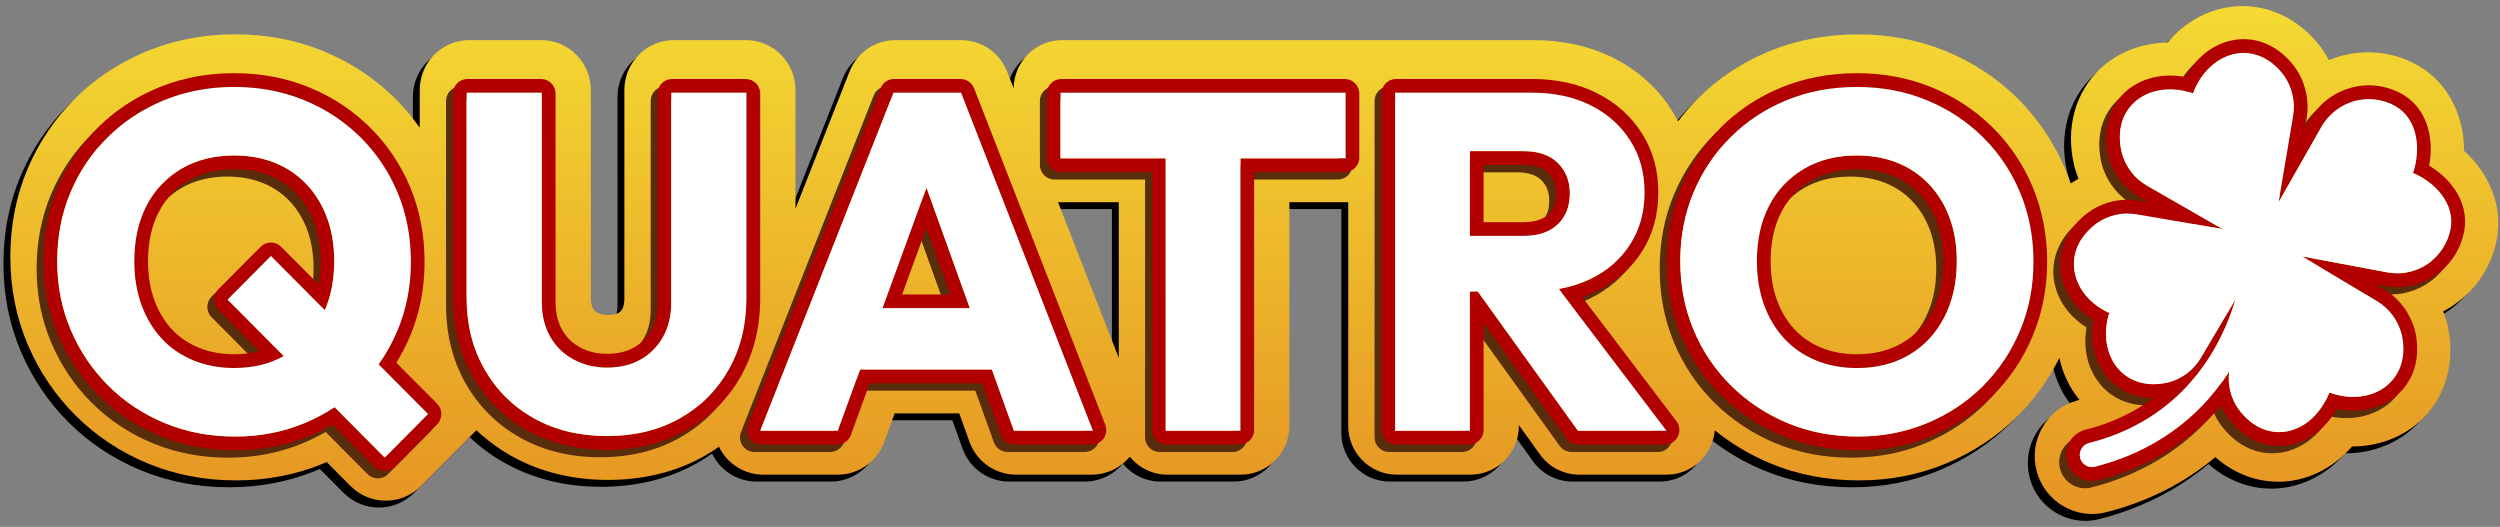 <svg width="242" height="51" viewBox="0 0 242 51" fill="none" xmlns="http://www.w3.org/2000/svg">
<rect x="0" y="0" width="242" height="51" fill="#808080" stroke="none"/>
<path d="M237.857 15.268C237.864 11.814 236.282 8.694 233.48 7.049L233.428 7.018C230.689 5.456 227.498 5.36 224.776 6.481C224.576 6.102 224.353 5.737 224.104 5.386L224.038 5.299C221.833 2.335 218.514 0.858 215.154 1.345C212.831 1.681 210.719 2.925 209.153 4.786C206.726 4.823 204.435 5.672 202.713 7.252C200.223 9.54 199.251 13.062 200.114 16.676L200.14 16.783C200.247 17.189 200.381 17.586 200.537 17.972C200.275 18.114 200.019 18.271 199.77 18.437C199.613 17.976 199.449 17.518 199.262 17.071C198.167 14.452 196.603 12.13 194.618 10.173C192.642 8.225 190.308 6.691 187.684 5.613C185.059 4.537 182.201 3.994 179.182 3.994C176.162 3.994 173.258 4.539 170.634 5.615C168 6.695 165.669 8.233 163.706 10.188C163.007 10.885 162.363 11.627 161.771 12.41C161.584 12.048 161.383 11.69 161.164 11.343C159.789 9.176 157.886 7.47 155.5 6.27C153.227 5.128 150.625 4.55 147.759 4.55H129.848V4.561C129.776 4.559 129.707 4.55 129.635 4.55H102.15C99.579 4.55 97.489 6.636 97.454 9.213L96.825 7.601C96.1 5.748 94.354 4.55 92.374 4.55H86.021C84.054 4.55 82.312 5.737 81.581 7.574L76.339 20.874V9.372C76.339 6.713 74.187 4.55 71.545 4.55H64.57C61.926 4.55 59.776 6.715 59.776 9.372V29.521C59.776 29.98 59.711 30.34 59.586 30.558C59.455 30.787 59.332 30.887 59.186 30.968C58.909 31.123 58.497 31.156 58.2 31.156C57.655 31.156 57.341 31.025 57.152 30.924C56.959 30.824 56.846 30.713 56.731 30.514C56.597 30.283 56.529 29.934 56.529 29.476V9.37C56.529 6.71 54.378 4.548 51.736 4.548H44.761C42.117 4.548 39.967 6.713 39.967 9.37V13.03C39.288 12.065 38.535 11.157 37.698 10.315C37.653 10.267 37.605 10.219 37.557 10.171C37.471 10.086 37.382 10.003 37.295 9.922L37.238 9.87C35.824 8.532 34.239 7.398 32.523 6.497C31.911 6.176 31.271 5.877 30.621 5.611C28.007 4.539 25.157 3.994 22.151 3.992H22.075C19.216 3.992 16.49 4.485 13.97 5.46L13.911 5.482C13.798 5.523 13.685 5.567 13.575 5.611C13.364 5.696 13.16 5.787 12.954 5.879L12.902 5.903C10.545 6.959 8.436 8.395 6.638 10.169C4.654 12.126 3.092 14.435 1.997 17.034C0.89 19.643 0.333 22.504 0.333 25.533C0.333 28.561 0.901 31.393 2.02 34.023C3.129 36.626 4.691 38.941 6.66 40.901C8.636 42.869 10.978 44.422 13.62 45.518C16.253 46.609 19.114 47.163 22.125 47.167H22.205C25.201 47.167 28.055 46.611 30.686 45.513C30.779 45.474 30.87 45.437 30.961 45.396L33.267 47.715C34.206 48.66 35.44 49.131 36.672 49.131C37.904 49.131 39.138 48.66 40.078 47.715L45.45 42.31C46.47 43.27 47.604 44.112 48.864 44.817C51.595 46.347 54.733 47.122 58.193 47.122C61.653 47.122 64.793 46.345 67.511 44.811C68.005 44.532 68.474 44.226 68.93 43.91C69.029 44.115 69.142 44.313 69.27 44.505C70.162 45.825 71.639 46.613 73.226 46.613H80.434C82.429 46.613 84.232 45.348 84.924 43.46L85.937 40.68H92.188L93.179 43.438C93.862 45.337 95.669 46.613 97.675 46.613H105.022C106.449 46.613 107.789 45.972 108.694 44.881C109.557 45.937 110.865 46.613 112.327 46.613H119.447C122.037 46.613 124.146 44.492 124.146 41.887V20.239H129.841V41.896C129.841 44.497 131.945 46.613 134.531 46.613H141.671C144.256 46.613 146.36 44.497 146.36 41.896V41.821L148.401 44.66C149.28 45.882 150.7 46.613 152.199 46.613H160.652C162.452 46.613 164.066 45.603 164.86 43.977C165.12 43.445 165.272 42.884 165.324 42.319C166.938 43.628 168.736 44.7 170.694 45.516C173.325 46.613 176.21 47.17 179.268 47.17C182.327 47.17 185.118 46.613 187.751 45.516C190.371 44.422 192.692 42.88 194.653 40.927C196.293 39.292 197.64 37.405 198.679 35.306C199 36.807 199.655 38.201 200.626 39.38C200.585 39.391 200.542 39.401 200.501 39.413L200.472 39.419C199.034 39.788 197.826 40.7 197.069 41.985C196.312 43.27 196.1 44.774 196.468 46.218C197.11 48.741 199.377 50.421 201.845 50.421C202.296 50.421 202.754 50.364 203.21 50.248C207.237 49.225 210.799 47.418 213.777 44.918C215.814 46.714 218.382 47.56 220.974 47.228C223.286 46.932 225.411 45.723 227.01 43.886H227.021C229.441 43.886 231.747 43.069 233.502 41.509C236.044 39.249 237.074 35.747 236.254 32.138L236.228 32.031C236.124 31.614 235.992 31.204 235.833 30.806C238.447 29.443 240.438 26.933 241.026 23.822L241.037 23.765C241.588 20.638 240.332 17.494 237.851 15.271L237.857 15.268ZM107.633 20.237V35.31L101.755 20.237H107.633Z" fill="black"/>
<path d="M238.521 14.602C238.527 11.148 236.946 8.028 234.144 6.382L234.092 6.352C231.352 4.789 228.162 4.693 225.44 5.815C225.24 5.435 225.017 5.071 224.767 4.72L224.702 4.632C222.496 1.669 219.178 0.192 215.818 0.679C213.495 1.015 211.382 2.258 209.816 4.12C207.389 4.157 205.099 5.005 203.377 6.585C200.887 8.874 199.915 12.396 200.778 16.009L200.804 16.116C200.91 16.522 201.045 16.919 201.201 17.306C200.939 17.447 200.683 17.605 200.433 17.77C200.277 17.31 200.112 16.852 199.926 16.404C198.83 13.786 197.266 11.464 195.282 9.507C193.306 7.558 190.972 6.024 188.348 4.947C185.723 3.871 182.864 3.328 179.845 3.328C176.826 3.328 173.922 3.873 171.297 4.949C168.664 6.029 166.332 7.567 164.369 9.522C163.671 10.218 163.027 10.96 162.435 11.744C162.248 11.381 162.046 11.024 161.827 10.677C160.452 8.51 158.55 6.803 156.164 5.603C153.891 4.462 151.288 3.884 148.423 3.884H130.511V3.895C130.44 3.893 130.37 3.884 130.299 3.884H102.813C100.243 3.884 98.152 5.97 98.118 8.547L97.489 6.934C96.764 5.082 95.018 3.884 93.038 3.884H86.685C84.718 3.884 82.976 5.071 82.245 6.908L77.002 20.208V8.706C77.002 6.046 74.851 3.884 72.209 3.884H65.234C62.59 3.884 60.44 6.048 60.44 8.706V28.855C60.44 29.313 60.375 29.673 60.249 29.892C60.119 30.121 59.995 30.221 59.85 30.302C59.572 30.457 59.16 30.489 58.863 30.489C58.319 30.489 58.004 30.358 57.816 30.258C57.623 30.158 57.51 30.046 57.395 29.848C57.26 29.617 57.193 29.267 57.193 28.809V8.704C57.193 6.044 55.041 3.882 52.4 3.882H45.424C42.78 3.882 40.631 6.046 40.631 8.704V12.363C39.952 11.399 39.199 10.491 38.362 9.649C38.316 9.601 38.269 9.553 38.221 9.505C38.134 9.42 38.045 9.337 37.958 9.256L37.902 9.204C36.488 7.866 34.902 6.731 33.187 5.83C32.575 5.51 31.935 5.211 31.284 4.944C28.671 3.873 25.821 3.328 22.814 3.325H22.739C19.88 3.325 17.154 3.818 14.633 4.794L14.575 4.816C14.462 4.857 14.349 4.901 14.238 4.944C14.028 5.029 13.824 5.121 13.618 5.213L13.566 5.237C11.208 6.293 9.1 7.729 7.302 9.503C5.317 11.46 3.756 13.768 2.66 16.367C1.561 18.977 1.001 21.835 1.001 24.866C1.001 27.897 1.569 30.727 2.688 33.357C3.797 35.96 5.358 38.275 7.328 40.234C9.304 42.203 11.646 43.756 14.288 44.852C16.921 45.943 19.782 46.497 22.793 46.501H22.873C25.869 46.501 28.723 45.945 31.354 44.847C31.447 44.808 31.538 44.771 31.629 44.729L33.935 47.049C34.874 47.994 36.108 48.465 37.34 48.465C38.572 48.465 39.806 47.994 40.746 47.049L46.118 41.644C47.138 42.604 48.272 43.446 49.532 44.151C52.263 45.681 55.401 46.455 58.861 46.455C62.321 46.455 65.461 45.678 68.179 44.145C68.674 43.865 69.142 43.56 69.597 43.243C69.697 43.449 69.81 43.647 69.938 43.839C70.829 45.159 72.307 45.947 73.894 45.947H81.102C83.097 45.947 84.9 44.681 85.592 42.794L86.605 40.014H92.856L93.847 42.772C94.53 44.67 96.337 45.947 98.343 45.947H105.69C107.117 45.947 108.457 45.305 109.362 44.214C110.225 45.27 111.533 45.947 112.995 45.947H120.115C122.705 45.947 124.813 43.826 124.813 41.221V19.573H130.509V41.229C130.509 43.83 132.613 45.947 135.199 45.947H142.339C144.924 45.947 147.028 43.83 147.028 41.229V41.155L149.069 43.994C149.948 45.216 151.368 45.947 152.867 45.947H161.32C163.12 45.947 164.734 44.937 165.528 43.311C165.788 42.779 165.94 42.218 165.992 41.653C167.606 42.962 169.404 44.033 171.362 44.849C173.993 45.947 176.878 46.503 179.936 46.503C182.995 46.503 185.786 45.947 188.419 44.849C191.039 43.756 193.36 42.213 195.321 40.261C196.961 38.626 198.308 36.739 199.347 34.64C199.668 36.141 200.323 37.535 201.294 38.714C201.253 38.724 201.21 38.735 201.169 38.746L201.14 38.753C199.702 39.121 198.494 40.034 197.737 41.319C196.98 42.604 196.768 44.107 197.136 45.552C197.778 48.074 200.045 49.755 202.513 49.755C202.964 49.755 203.422 49.698 203.878 49.582C207.905 48.559 211.467 46.752 214.445 44.252C216.482 46.047 219.05 46.894 221.642 46.562C223.954 46.266 226.079 45.057 227.678 43.219H227.689C230.109 43.219 232.415 42.403 234.17 40.843C236.712 38.583 237.742 35.08 236.922 31.471L236.896 31.364C236.792 30.948 236.66 30.537 236.501 30.14C239.115 28.776 241.106 26.267 241.694 23.156L241.705 23.099C242.256 19.972 241 16.828 238.519 14.604L238.521 14.602ZM108.297 19.573V34.646L102.419 19.573H108.297Z" fill="url(#paint0_linear_3740_25836)"/>
<path d="M71.513 9.691C71.557 9.691 71.594 9.726 71.594 9.772V29.576C71.594 32.173 71.025 34.475 69.889 36.482C68.752 38.492 67.171 40.067 65.143 41.211C63.115 42.354 60.766 42.926 58.094 42.926C55.422 42.926 53.064 42.354 51.021 41.211C48.978 40.067 47.381 38.483 46.23 36.458C45.078 34.436 44.501 32.125 44.501 29.528V9.772C44.501 9.728 44.535 9.691 44.581 9.691H51.702C51.745 9.691 51.782 9.726 51.782 9.772V29.947C51.782 31.245 52.058 32.374 52.611 33.331C53.164 34.289 53.923 35.023 54.89 35.533C55.858 36.044 56.925 36.299 58.092 36.299C59.319 36.299 60.395 36.044 61.317 35.533C62.239 35.023 62.968 34.298 63.505 33.355C64.043 32.413 64.312 31.294 64.312 29.995V9.772C64.312 9.728 64.347 9.691 64.393 9.691H71.513ZM71.513 8.358H64.393C63.618 8.358 62.987 8.993 62.987 9.772V29.993C62.987 31.049 62.775 31.957 62.356 32.69C61.937 33.423 61.389 33.971 60.679 34.364C59.959 34.761 59.09 34.964 58.094 34.964C57.098 34.964 56.289 34.763 55.508 34.35C54.76 33.956 54.188 33.404 53.76 32.662C53.329 31.915 53.109 31.001 53.109 29.947V9.772C53.109 8.993 52.478 8.358 51.704 8.358H44.583C43.809 8.358 43.178 8.993 43.178 9.772V29.53C43.178 32.35 43.818 34.905 45.08 37.124C46.349 39.354 48.13 41.121 50.379 42.378C52.611 43.629 55.207 44.261 58.096 44.261C60.985 44.261 63.577 43.626 65.794 42.376C68.023 41.119 69.791 39.358 71.043 37.144C72.29 34.94 72.921 32.395 72.921 29.576V9.772C72.921 8.993 72.29 8.358 71.516 8.358H71.513Z" fill="#572D0B"/>
<path d="M92.311 9.691C92.344 9.691 92.374 9.711 92.385 9.742L105.085 42.306C105.104 42.358 105.067 42.415 105.011 42.415H97.534C97.502 42.415 97.472 42.393 97.459 42.363L95.344 36.482H82.594L80.449 42.363C80.439 42.393 80.408 42.415 80.376 42.415H73.038C72.981 42.415 72.942 42.358 72.964 42.306L85.802 9.742C85.815 9.711 85.844 9.691 85.876 9.691H92.309M84.759 30.549H93.212L89.015 18.88L84.759 30.549ZM92.311 8.358H85.878C85.297 8.358 84.785 8.709 84.57 9.253L71.732 41.815C71.561 42.252 71.613 42.743 71.875 43.131C72.138 43.519 72.572 43.751 73.038 43.751H80.376C80.961 43.751 81.493 43.377 81.694 42.825L83.521 37.818H94.413L96.211 42.817C96.413 43.375 96.945 43.751 97.534 43.751H105.011C105.477 43.751 105.911 43.519 106.174 43.133C106.436 42.747 106.49 42.254 106.321 41.82L93.622 9.257C93.409 8.712 92.895 8.36 92.314 8.36L92.311 8.358ZM86.659 29.216L89.006 22.779L91.32 29.216H86.657H86.659Z" fill="#572D0B"/>
<path d="M129.507 9.691C129.55 9.691 129.587 9.726 129.587 9.772V15.963C129.587 16.006 129.553 16.043 129.507 16.043H119.404V42.337C119.404 42.38 119.369 42.417 119.324 42.417H112.248C112.205 42.417 112.168 42.383 112.168 42.337V16.043H102.065C102.022 16.043 101.985 16.008 101.985 15.963V9.772C101.985 9.728 102.019 9.691 102.065 9.691H129.505M129.507 8.358H102.067C101.293 8.358 100.662 8.993 100.662 9.772V15.963C100.662 16.741 101.293 17.377 102.067 17.377H110.843V42.337C110.843 43.116 111.474 43.751 112.248 43.751H119.324C120.098 43.751 120.729 43.116 120.729 42.337V17.377H129.505C130.279 17.377 130.91 16.741 130.91 15.963V9.772C130.91 8.993 130.279 8.358 129.505 8.358H129.507Z" fill="#572D0B"/>
<path d="M147.653 9.691C149.803 9.691 151.692 10.102 153.321 10.92C154.948 11.74 156.223 12.875 157.145 14.326C158.067 15.779 158.526 17.448 158.526 19.332C158.526 21.215 158.064 22.923 157.145 24.361C156.223 25.799 154.932 26.919 153.275 27.721C152.349 28.171 151.33 28.49 150.224 28.686L160.55 42.286C160.589 42.339 160.552 42.415 160.487 42.415H152.119C152.093 42.415 152.069 42.402 152.054 42.383L142.376 28.928H141.619V42.337C141.619 42.38 141.584 42.417 141.539 42.417H134.464C134.42 42.417 134.383 42.383 134.383 42.337V9.772C134.383 9.728 134.418 9.691 134.464 9.691H147.653ZM141.619 23.552H146.779C148.222 23.552 149.336 23.181 150.119 22.439C150.902 21.697 151.295 20.693 151.295 19.425C151.295 18.252 150.911 17.278 150.143 16.506C149.375 15.733 148.269 15.347 146.825 15.347H141.619V23.552ZM147.653 8.358H134.464C133.689 8.358 133.058 8.993 133.058 9.772V42.337C133.058 43.116 133.689 43.751 134.464 43.751H141.539C142.313 43.751 142.944 43.116 142.944 42.337V31.996L150.978 43.166C151.245 43.535 151.67 43.751 152.117 43.751H160.485C161.023 43.751 161.507 43.45 161.745 42.963C161.984 42.476 161.93 41.907 161.602 41.477L152.492 29.48C152.965 29.319 153.418 29.133 153.85 28.924C155.724 28.016 157.208 26.724 158.26 25.086C159.318 23.436 159.854 21.5 159.854 19.334C159.854 17.167 159.318 15.275 158.264 13.61C157.216 11.959 155.752 10.654 153.915 9.728C152.106 8.819 150 8.358 147.653 8.358ZM142.944 16.68H146.825C147.911 16.68 148.69 16.931 149.204 17.448C149.725 17.972 149.968 18.601 149.968 19.425C149.968 20.316 149.72 20.983 149.211 21.466C148.686 21.963 147.868 22.216 146.779 22.216H142.944V16.68Z" fill="#572D0B"/>
<path d="M179.077 9.132C181.502 9.132 183.753 9.558 185.827 10.406C187.9 11.257 189.712 12.447 191.265 13.976C192.815 15.506 194.021 17.299 194.88 19.353C195.739 21.408 196.171 23.64 196.171 26.052C196.171 28.463 195.739 30.649 194.88 32.702C194.019 34.758 192.822 36.549 191.286 38.079C189.751 39.608 187.946 40.806 185.872 41.67C183.799 42.535 181.565 42.969 179.168 42.969C176.771 42.969 174.446 42.535 172.373 41.67C170.299 40.806 168.479 39.6 166.913 38.055C165.347 36.51 164.133 34.71 163.274 32.654C162.413 30.599 161.983 28.382 161.983 26.003C161.983 23.625 162.413 21.369 163.274 19.329C164.133 17.288 165.332 15.504 166.868 13.974C168.403 12.444 170.208 11.255 172.282 10.404C174.355 9.555 176.62 9.13 179.077 9.13M179.077 36.342C181.012 36.342 182.71 35.91 184.168 35.044C185.625 34.179 186.755 32.966 187.553 31.406C188.352 29.846 188.751 28.046 188.751 26.006C188.751 24.461 188.521 23.062 188.059 21.81C187.599 20.559 186.937 19.477 186.079 18.565C185.217 17.653 184.196 16.959 183.014 16.479C181.832 16.001 180.517 15.761 179.075 15.761C177.14 15.761 175.442 16.186 173.984 17.035C172.524 17.886 171.397 19.076 170.598 20.605C169.8 22.135 169.401 23.935 169.401 26.006C169.401 27.55 169.631 28.956 170.093 30.224C170.553 31.491 171.206 32.58 172.052 33.492C172.895 34.404 173.917 35.107 175.116 35.6C176.314 36.095 177.635 36.342 179.079 36.342M179.077 7.799C176.459 7.799 174.004 8.261 171.781 9.171C169.553 10.086 167.586 11.382 165.933 13.027C164.28 14.672 162.974 16.616 162.05 18.807C161.124 21.002 160.656 23.422 160.656 26.003C160.656 28.585 161.124 30.963 162.05 33.174C162.974 35.382 164.297 37.346 165.985 39.008C167.664 40.667 169.642 41.976 171.865 42.903C174.093 43.833 176.55 44.302 179.168 44.302C181.786 44.302 184.152 43.831 186.38 42.903C188.601 41.976 190.566 40.673 192.219 39.026C193.872 37.378 195.18 35.425 196.101 33.217C197.025 31.005 197.496 28.594 197.496 26.047C197.496 23.501 197.028 21.044 196.101 18.831C195.175 16.621 193.861 14.666 192.191 13.02C190.523 11.375 188.549 10.079 186.326 9.169C184.1 8.257 181.662 7.797 179.075 7.797L179.077 7.799ZM179.077 35.007C177.812 35.007 176.65 34.791 175.62 34.365C174.605 33.946 173.73 33.346 173.023 32.58C172.303 31.805 171.737 30.856 171.34 29.763C170.935 28.648 170.729 27.385 170.729 26.003C170.729 24.162 171.08 22.554 171.774 21.225C172.459 19.911 173.401 18.918 174.65 18.19C175.897 17.463 177.387 17.094 179.077 17.094C180.344 17.094 181.502 17.304 182.521 17.716C183.521 18.122 184.395 18.715 185.12 19.484C185.851 20.26 186.423 21.199 186.818 22.272C187.222 23.37 187.428 24.624 187.428 26.003C187.428 27.819 187.074 29.429 186.378 30.793C185.688 32.137 184.747 33.152 183.497 33.892C182.252 34.631 180.764 35.004 179.079 35.004L179.077 35.007Z" fill="#572D0B"/>
<path d="M22.01 9.13C24.435 9.13 26.686 9.555 28.76 10.404C29.278 10.616 29.779 10.851 30.265 11.105C31.621 11.816 32.844 12.695 33.946 13.738C34.028 13.817 34.115 13.893 34.195 13.972C34.226 14 34.252 14.031 34.282 14.061C35.79 15.571 36.97 17.334 37.813 19.348C38.668 21.393 39.097 23.612 39.102 26.006C39.102 26.019 39.102 26.032 39.102 26.045C39.102 28.425 38.672 30.642 37.811 32.696C37.803 32.715 37.794 32.735 37.785 32.755C37.295 33.916 36.692 34.989 35.985 35.982L40.702 40.728C40.733 40.758 40.733 40.811 40.702 40.841L36.623 44.946C36.607 44.961 36.586 44.97 36.566 44.97C36.547 44.97 36.525 44.961 36.51 44.946L31.712 40.119C30.81 40.717 29.84 41.234 28.803 41.666C26.73 42.53 24.496 42.964 22.099 42.964C22.09 42.964 22.084 42.964 22.075 42.964C22.066 42.964 22.06 42.964 22.051 42.964C19.624 42.964 17.366 42.53 15.277 41.666C13.189 40.802 11.369 39.595 9.818 38.05C8.267 36.506 7.053 34.705 6.179 32.65C5.302 30.595 4.866 28.378 4.866 25.999C4.866 23.621 5.296 21.364 6.157 19.324C7.016 17.284 8.222 15.499 9.773 13.97C11.189 12.573 12.824 11.465 14.677 10.633C14.852 10.555 15.03 10.474 15.21 10.4C15.312 10.358 15.416 10.321 15.518 10.282C17.505 9.514 19.652 9.123 21.96 9.123C21.969 9.123 21.975 9.123 21.984 9.123C21.991 9.123 21.999 9.123 22.006 9.123M21.984 36.338C23.821 36.335 25.428 35.949 26.81 35.188L21.422 29.767C21.392 29.737 21.392 29.685 21.422 29.654L25.502 25.55C25.517 25.534 25.539 25.526 25.558 25.526C25.578 25.526 25.6 25.534 25.615 25.55L30.777 30.743C31.315 29.497 31.612 28.111 31.671 26.584C31.677 26.392 31.686 26.2 31.686 26.003C31.686 24.459 31.456 23.06 30.994 21.807C30.534 20.557 29.873 19.475 29.014 18.563C28.153 17.651 27.131 16.957 25.949 16.477C25.934 16.47 25.916 16.466 25.899 16.459C24.736 15.997 23.433 15.763 21.991 15.759C20.064 15.761 18.37 16.186 16.917 17.033C15.457 17.884 14.33 19.073 13.531 20.603C12.733 22.133 12.332 23.933 12.332 26.003C12.332 27.548 12.562 28.954 13.024 30.221C13.484 31.489 14.137 32.578 14.982 33.488C15.826 34.4 16.848 35.102 18.047 35.596C19.238 36.087 20.55 36.333 21.984 36.338ZM22.01 7.797H21.982H21.965C19.514 7.797 17.186 8.216 15.048 9.043C15.015 9.056 14.98 9.069 14.946 9.082C14.867 9.11 14.792 9.139 14.713 9.171C14.542 9.241 14.377 9.315 14.21 9.39L14.141 9.42C12.143 10.315 10.365 11.528 8.849 13.023C7.178 14.668 5.864 16.614 4.94 18.807C4.014 21.002 3.545 23.422 3.545 26.003C3.545 28.585 4.023 30.968 4.966 33.18C5.905 35.384 7.226 37.343 8.892 39.002C10.558 40.662 12.54 41.976 14.781 42.903C17.021 43.831 19.47 44.302 22.058 44.302H22.082H22.103C24.663 44.302 27.088 43.831 29.315 42.903C30.079 42.585 30.818 42.218 31.519 41.812L35.577 45.895C35.842 46.161 36.195 46.309 36.571 46.309C36.946 46.309 37.299 46.163 37.564 45.895L41.644 41.791C41.908 41.524 42.056 41.169 42.056 40.791C42.056 40.414 41.91 40.058 41.644 39.792L37.696 35.82C38.195 35.017 38.633 34.173 39.004 33.294C39.017 33.267 39.026 33.243 39.037 33.222C39.963 31.009 40.431 28.598 40.431 26.052C40.431 26.032 40.431 26.012 40.431 25.995C40.425 23.442 39.956 21.033 39.039 18.838C38.132 16.673 36.848 14.751 35.221 13.121L35.208 13.108C35.182 13.079 35.154 13.051 35.128 13.025C35.069 12.966 35.007 12.909 34.944 12.85C34.916 12.824 34.887 12.798 34.861 12.772C33.668 11.643 32.33 10.686 30.886 9.926C30.365 9.654 29.821 9.4 29.267 9.171C27.042 8.259 24.604 7.799 22.017 7.799L22.01 7.797ZM21.984 35.004C20.728 35.002 19.574 34.786 18.55 34.363C17.535 33.944 16.663 33.344 15.954 32.578C15.234 31.801 14.668 30.854 14.271 29.761C13.866 28.646 13.659 27.383 13.659 26.001C13.659 24.157 14.011 22.549 14.705 21.223C15.39 19.909 16.332 18.916 17.581 18.188C18.824 17.463 20.307 17.096 21.991 17.092C23.255 17.094 24.407 17.299 25.409 17.699C25.43 17.707 25.448 17.714 25.467 17.721C26.459 18.124 27.328 18.718 28.049 19.481C28.779 20.258 29.352 21.197 29.747 22.27C30.15 23.368 30.356 24.622 30.356 26.001C30.356 26.169 30.35 26.342 30.343 26.532C30.319 27.121 30.256 27.688 30.155 28.231L26.55 24.605C26.285 24.339 25.932 24.19 25.556 24.19C25.181 24.19 24.828 24.336 24.563 24.605L20.483 28.709C20.216 28.978 20.071 29.333 20.071 29.711C20.071 30.088 20.218 30.444 20.485 30.712L24.45 34.701C23.691 34.902 22.867 35.002 21.986 35.004H21.984Z" fill="#572D0B"/>
<path d="M216.519 5.837C217.894 5.837 219.297 6.512 220.414 8.013C221.221 9.152 221.542 10.568 221.306 11.945L219.896 20.296L224.075 12.946C225.052 11.253 226.819 10.306 228.637 10.306C229.517 10.306 230.411 10.529 231.231 10.996C233.406 12.274 233.662 15.144 232.951 17.369L232.847 17.417C234.994 18.31 237.005 20.365 236.565 22.862C236.085 25.401 233.877 27.171 231.394 27.171C231.083 27.171 230.771 27.143 230.454 27.086L222.182 25.535L229.422 29.857C230.619 30.569 231.485 31.732 231.825 33.087C232.654 36.744 230.238 39.133 227.127 39.133C226.385 39.133 225.607 38.998 224.822 38.712C223.876 41.112 221.943 42.541 219.95 42.541C218.555 42.541 217.13 41.839 215.996 40.279C215.272 39.229 214.964 37.953 215.115 36.693C212.161 41.3 207.678 44.479 202.125 45.891C202.028 45.915 201.93 45.928 201.835 45.928C201.31 45.928 200.83 45.572 200.696 45.038C200.535 44.405 200.915 43.759 201.544 43.597C208.563 41.839 213.56 36.92 215.74 29.683L212.415 35.319C211.708 36.523 210.552 37.394 209.205 37.736C208.715 37.85 208.246 37.902 207.804 37.902C204.322 37.902 202.438 34.605 203.485 31.092L203.589 31.044C199.822 29.388 198.679 25.052 202.255 22.358C203.145 21.72 204.203 21.384 205.279 21.384C205.574 21.384 205.869 21.41 206.164 21.461L214.465 22.879L207.177 18.692C205.967 18.004 205.082 16.852 204.726 15.502C203.837 11.779 206.238 9.366 209.396 9.366C210.109 9.366 210.862 9.49 211.625 9.75C212.528 7.31 214.497 5.842 216.525 5.842M216.519 4.504C214.217 4.504 212.1 5.909 210.877 8.172C210.38 8.076 209.884 8.028 209.391 8.028C207.366 8.028 205.557 8.855 204.427 10.295C203.284 11.755 202.93 13.712 203.431 15.811L203.435 15.827L203.44 15.842C203.886 17.531 205.008 18.993 206.522 19.852L207.303 20.302L206.383 20.145C206.021 20.082 205.648 20.051 205.277 20.049C203.908 20.049 202.596 20.472 201.483 21.271L201.47 21.28L201.457 21.288C199.522 22.746 198.555 24.799 198.798 26.922C199.019 28.849 200.184 30.571 201.978 31.697C201.644 33.632 202.034 35.5 203.097 36.936C204.19 38.415 205.856 39.231 207.784 39.236C205.884 40.656 203.685 41.686 201.221 42.303C199.876 42.65 199.067 44.025 199.41 45.369C199.694 46.484 200.692 47.263 201.835 47.263C202.043 47.263 202.251 47.237 202.455 47.185C207.235 45.971 211.283 43.506 214.317 39.988C214.48 40.355 214.677 40.708 214.909 41.044L214.918 41.057L214.927 41.071C216.243 42.882 218.026 43.881 219.95 43.881C222.188 43.881 224.284 42.511 225.533 40.305C226.064 40.416 226.598 40.473 227.129 40.473C229.136 40.473 230.938 39.652 232.075 38.219C233.216 36.779 233.589 34.854 233.12 32.794L233.116 32.779L233.111 32.764C232.686 31.075 231.589 29.598 230.097 28.712L229.285 28.227L230.212 28.402C230.606 28.474 231.001 28.509 231.394 28.509C234.554 28.509 237.276 26.239 237.866 23.113V23.104L237.868 23.095C238.137 21.568 237.742 20.058 236.725 18.727C236.139 17.961 235.363 17.282 234.474 16.75C234.682 15.661 234.684 14.552 234.469 13.546C234.118 11.906 233.229 10.625 231.899 9.844L231.893 9.839L231.886 9.835C230.895 9.27 229.771 8.971 228.637 8.971C226.292 8.971 224.104 10.236 222.928 12.277L222.455 13.108L222.614 12.167C222.906 10.454 222.499 8.657 221.494 7.238L221.486 7.225L221.477 7.212C220.176 5.464 218.417 4.502 216.521 4.502L216.519 4.504Z" fill="#572D0B"/>
<path d="M72.181 8.981C72.225 8.981 72.262 9.016 72.262 9.062V28.866C72.262 31.463 71.693 33.765 70.557 35.772C69.42 37.782 67.839 39.357 65.811 40.501C63.783 41.644 61.434 42.216 58.762 42.216C56.09 42.216 53.732 41.644 51.689 40.501C49.646 39.357 48.049 37.773 46.898 35.748C45.746 33.726 45.169 31.415 45.169 28.818V9.06C45.169 9.016 45.203 8.979 45.249 8.979H52.37C52.413 8.979 52.45 9.014 52.45 9.06V29.235C52.45 30.533 52.726 31.661 53.279 32.619C53.832 33.577 54.591 34.31 55.558 34.821C56.526 35.332 57.593 35.587 58.76 35.587C59.987 35.587 61.063 35.332 61.985 34.821C62.907 34.31 63.636 33.586 64.174 32.643C64.711 31.701 64.98 30.581 64.98 29.283V9.06C64.98 9.016 65.015 8.979 65.061 8.979H72.181M72.181 7.646H65.061C64.286 7.646 63.655 8.281 63.655 9.06V29.281C63.655 30.337 63.443 31.245 63.024 31.978C62.605 32.711 62.057 33.259 61.347 33.651C60.627 34.048 59.757 34.252 58.762 34.252C57.766 34.252 56.957 34.051 56.176 33.638C55.428 33.243 54.855 32.691 54.428 31.949C53.997 31.203 53.778 30.289 53.778 29.235V9.06C53.778 8.281 53.146 7.646 52.372 7.646H45.251C44.477 7.646 43.846 8.281 43.846 9.06V28.818C43.846 31.637 44.486 34.193 45.748 36.412C47.017 38.642 48.797 40.409 51.047 41.666C53.279 42.916 55.875 43.549 58.764 43.549C61.653 43.549 64.245 42.914 66.462 41.664C68.692 40.407 70.459 38.646 71.711 36.431C72.958 34.227 73.589 31.683 73.589 28.864V9.06C73.589 8.281 72.958 7.646 72.184 7.646H72.181Z" fill="#B20000"/>
<path d="M92.98 8.981C93.012 8.981 93.042 9.001 93.053 9.032L105.753 41.596C105.772 41.649 105.735 41.705 105.679 41.705H98.202C98.17 41.705 98.139 41.684 98.126 41.653L96.012 35.772H83.262L81.117 41.653C81.106 41.684 81.076 41.705 81.043 41.705H73.706C73.649 41.705 73.61 41.649 73.632 41.596L86.47 9.032C86.483 9.001 86.512 8.981 86.544 8.981H92.977M85.429 29.839H93.882L89.685 18.17L85.429 29.839ZM92.98 7.646H86.546C85.965 7.646 85.453 7.997 85.238 8.541L72.4 41.103C72.229 41.539 72.281 42.03 72.543 42.419C72.806 42.807 73.24 43.038 73.706 43.038H81.043C81.629 43.038 82.161 42.665 82.362 42.113L84.189 37.106H95.081L96.879 42.105C97.081 42.663 97.612 43.038 98.202 43.038H105.679C106.145 43.038 106.579 42.807 106.842 42.421C107.104 42.035 107.158 41.542 106.989 41.107L94.29 8.545C94.077 7.999 93.563 7.648 92.982 7.648L92.98 7.646ZM87.327 28.504L89.674 22.067L91.988 28.504H87.325H87.327Z" fill="#B20000"/>
<path d="M130.175 8.981C130.219 8.981 130.256 9.016 130.256 9.062V15.253C130.256 15.296 130.221 15.333 130.175 15.333H120.072V41.627C120.072 41.67 120.038 41.708 119.992 41.708H112.917C112.873 41.708 112.837 41.673 112.837 41.627V15.333H102.733C102.69 15.333 102.653 15.298 102.653 15.253V9.062C102.653 9.018 102.688 8.981 102.733 8.981H130.173M130.175 7.646H102.736C101.961 7.646 101.33 8.281 101.33 9.06V15.25C101.33 16.029 101.961 16.664 102.736 16.664H111.511V41.625C111.511 42.404 112.142 43.038 112.917 43.038H119.992C120.766 43.038 121.398 42.404 121.398 41.625V16.664H130.173C130.948 16.664 131.579 16.029 131.579 15.25V9.06C131.579 8.281 130.948 7.646 130.173 7.646H130.175Z" fill="#B20000"/>
<path d="M148.323 8.981C150.473 8.981 152.362 9.392 153.991 10.21C155.617 11.03 156.893 12.165 157.815 13.616C158.736 15.069 159.196 16.738 159.196 18.622C159.196 20.505 158.734 22.213 157.815 23.651C156.893 25.089 155.602 26.209 153.945 27.012C153.019 27.461 152 27.78 150.893 27.976L161.22 41.577C161.259 41.629 161.222 41.705 161.157 41.705H152.789C152.763 41.705 152.739 41.692 152.724 41.673L143.046 28.218H142.289V41.627C142.289 41.67 142.254 41.708 142.209 41.708H135.134C135.09 41.708 135.053 41.673 135.053 41.627V9.06C135.053 9.016 135.088 8.979 135.134 8.979H148.323M142.287 22.84H147.447C148.889 22.84 150.004 22.468 150.787 21.727C151.57 20.985 151.963 19.981 151.963 18.713C151.963 17.539 151.579 16.566 150.811 15.794C150.043 15.021 148.937 14.635 147.492 14.635H142.287V22.84ZM148.323 7.646H135.134C134.359 7.646 133.728 8.281 133.728 9.06V41.625C133.728 42.404 134.359 43.038 135.134 43.038H142.209C142.983 43.038 143.614 42.404 143.614 41.625V31.284L151.648 42.454C151.915 42.822 152.34 43.038 152.787 43.038H161.155C161.693 43.038 162.177 42.737 162.415 42.251C162.654 41.764 162.599 41.195 162.272 40.765L153.162 28.768C153.635 28.607 154.088 28.421 154.52 28.212C156.394 27.304 157.878 26.012 158.93 24.373C159.988 22.724 160.524 20.788 160.524 18.622C160.524 16.455 159.988 14.563 158.934 12.898C157.886 11.246 156.422 9.941 154.585 9.016C152.776 8.106 150.67 7.646 148.323 7.646ZM143.612 15.97H147.492C148.579 15.97 149.358 16.221 149.872 16.738C150.392 17.262 150.635 17.891 150.635 18.715C150.635 19.606 150.388 20.273 149.878 20.756C149.353 21.253 148.536 21.506 147.447 21.506H143.612V15.97Z" fill="#B20000"/>
<path d="M179.745 8.422C182.17 8.422 184.422 8.848 186.495 9.696C188.569 10.547 190.38 11.737 191.933 13.266C193.484 14.796 194.69 16.589 195.549 18.643C196.408 20.698 196.839 22.93 196.839 25.341C196.839 27.753 196.408 29.939 195.549 31.992C194.688 34.048 193.49 35.839 191.955 37.369C190.419 38.898 188.614 40.096 186.541 40.961C184.467 41.825 182.233 42.259 179.837 42.259C177.44 42.259 175.115 41.825 173.041 40.961C170.968 40.096 169.148 38.89 167.582 37.345C166.016 35.8 164.801 34 163.942 31.944C163.081 29.889 162.652 27.672 162.652 25.294C162.652 22.915 163.081 20.659 163.942 18.619C164.801 16.578 166.001 14.794 167.536 13.264C169.072 11.734 170.876 10.545 172.95 9.694C175.024 8.845 177.288 8.42 179.745 8.42M179.745 35.63C181.68 35.63 183.379 35.198 184.836 34.331C186.294 33.467 187.424 32.254 188.222 30.694C189.02 29.134 189.419 27.334 189.419 25.294C189.419 23.749 189.189 22.35 188.727 21.098C188.267 19.847 187.606 18.765 186.747 17.853C185.886 16.941 184.864 16.247 183.682 15.767C182.5 15.289 181.186 15.049 179.743 15.049C177.809 15.049 176.11 15.474 174.653 16.323C173.193 17.174 172.065 18.363 171.267 19.893C170.469 21.423 170.07 23.223 170.07 25.294C170.07 26.838 170.3 28.244 170.762 29.511C171.221 30.779 171.874 31.868 172.72 32.78C173.564 33.692 174.585 34.395 175.785 34.888C176.982 35.383 178.303 35.63 179.748 35.63M179.745 7.087C177.127 7.087 174.672 7.549 172.449 8.459C170.221 9.373 168.254 10.669 166.601 12.315C164.949 13.96 163.643 15.904 162.719 18.095C161.793 20.29 161.324 22.71 161.324 25.291C161.324 27.873 161.793 30.251 162.719 32.462C163.643 34.67 164.966 36.633 166.653 38.296C168.332 39.955 170.31 41.264 172.534 42.191C174.761 43.121 177.219 43.59 179.837 43.59C182.455 43.59 184.821 43.118 187.048 42.191C189.27 41.264 191.235 39.961 192.887 38.314C194.54 36.666 195.848 34.713 196.77 32.505C197.694 30.293 198.165 27.881 198.165 25.335C198.165 22.788 197.696 20.332 196.77 18.119C195.844 15.909 194.529 13.954 192.859 12.308C191.191 10.663 189.217 9.367 186.994 8.457C184.769 7.545 182.331 7.084 179.743 7.084L179.745 7.087ZM179.745 34.294C178.481 34.294 177.318 34.078 176.288 33.653C175.273 33.234 174.399 32.634 173.692 31.868C172.972 31.093 172.406 30.144 172.009 29.051C171.603 27.936 171.397 26.673 171.397 25.291C171.397 23.45 171.748 21.841 172.442 20.513C173.128 19.199 174.069 18.206 175.319 17.477C176.566 16.751 178.056 16.382 179.745 16.382C181.012 16.382 182.17 16.592 183.19 17.004C184.19 17.41 185.064 18.003 185.788 18.771C186.519 19.548 187.092 20.486 187.487 21.56C187.89 22.658 188.096 23.912 188.096 25.291C188.096 27.107 187.743 28.717 187.046 30.081C186.357 31.425 185.415 32.44 184.166 33.179C182.921 33.919 181.433 34.292 179.748 34.292L179.745 34.294Z" fill="#B20000"/>
<path d="M22.678 8.42C25.103 8.42 27.354 8.845 29.428 9.694C29.946 9.906 30.447 10.142 30.933 10.395C32.289 11.106 33.512 11.985 34.614 13.028C34.696 13.107 34.783 13.183 34.863 13.262C34.894 13.29 34.92 13.321 34.95 13.351C36.458 14.861 37.638 16.624 38.481 18.638C39.336 20.683 39.765 22.902 39.77 25.296C39.77 25.309 39.77 25.322 39.77 25.335C39.77 27.716 39.34 29.933 38.479 31.986C38.47 32.005 38.462 32.025 38.453 32.045C37.963 33.206 37.36 34.279 36.653 35.272L41.37 40.018C41.401 40.048 41.401 40.101 41.37 40.131L37.291 44.236C37.275 44.251 37.254 44.26 37.234 44.26C37.215 44.26 37.193 44.251 37.178 44.236L32.38 39.409C31.478 40.007 30.508 40.524 29.471 40.956C27.398 41.82 25.164 42.254 22.767 42.254C22.758 42.254 22.752 42.254 22.743 42.254C22.734 42.254 22.728 42.254 22.719 42.254C20.292 42.254 18.034 41.82 15.945 40.956C13.857 40.092 12.037 38.885 10.486 37.34C8.935 35.796 7.721 33.995 6.847 31.94C5.97 29.884 5.534 27.668 5.534 25.289C5.534 22.911 5.964 20.654 6.825 18.614C7.684 16.574 8.89 14.789 10.441 13.26C11.857 11.863 13.492 10.755 15.345 9.923C15.52 9.845 15.698 9.764 15.878 9.69C15.98 9.648 16.084 9.611 16.186 9.572C18.173 8.804 20.32 8.413 22.628 8.413C22.637 8.413 22.643 8.413 22.652 8.413C22.659 8.413 22.667 8.413 22.674 8.413M22.652 35.628C24.489 35.625 26.096 35.239 27.478 34.478L22.09 29.058C22.06 29.027 22.06 28.975 22.09 28.944L26.17 24.84C26.185 24.824 26.207 24.816 26.227 24.816C26.246 24.816 26.268 24.824 26.283 24.84L31.445 30.033C31.983 28.787 32.28 27.401 32.339 25.874C32.345 25.682 32.354 25.49 32.354 25.294C32.354 23.749 32.124 22.35 31.662 21.098C31.202 19.847 30.541 18.765 29.682 17.853C28.821 16.941 27.799 16.247 26.617 15.767C26.602 15.76 26.584 15.756 26.567 15.749C25.404 15.287 24.101 15.053 22.659 15.049C20.732 15.051 19.038 15.477 17.585 16.323C16.125 17.174 14.998 18.363 14.199 19.893C13.401 21.423 13 23.223 13 25.294C13 26.838 13.23 28.244 13.692 29.511C14.152 30.779 14.805 31.868 15.65 32.778C16.494 33.69 17.516 34.393 18.715 34.886C19.906 35.377 21.218 35.623 22.652 35.628ZM22.678 7.084H22.65H22.633C20.181 7.084 17.854 7.503 15.716 8.33C15.683 8.344 15.648 8.357 15.614 8.37C15.536 8.398 15.46 8.426 15.382 8.459C15.21 8.529 15.045 8.603 14.878 8.677L14.809 8.708C12.811 9.603 11.033 10.816 9.517 12.31C7.846 13.956 6.532 15.902 5.608 18.095C4.682 20.29 4.213 22.71 4.213 25.291C4.213 27.873 4.691 30.255 5.634 32.468C6.573 34.672 7.894 36.631 9.56 38.29C11.226 39.95 13.208 41.264 15.449 42.191C17.689 43.118 20.138 43.59 22.726 43.59H22.75H22.771C25.331 43.59 27.756 43.118 29.983 42.191C30.747 41.873 31.486 41.506 32.187 41.1L36.245 45.183C36.51 45.449 36.863 45.597 37.238 45.597C37.614 45.597 37.967 45.451 38.232 45.183L42.312 41.078C42.576 40.812 42.724 40.456 42.724 40.079C42.724 39.701 42.578 39.346 42.312 39.08L38.364 35.108C38.863 34.305 39.301 33.461 39.672 32.581C39.685 32.555 39.694 32.531 39.705 32.51C40.631 30.297 41.099 27.886 41.099 25.339C41.099 25.32 41.099 25.3 41.099 25.283C41.093 22.73 40.624 20.321 39.707 18.125C38.8 15.961 37.516 14.039 35.889 12.409L35.876 12.396C35.85 12.367 35.822 12.339 35.796 12.313C35.737 12.254 35.675 12.197 35.612 12.138C35.584 12.112 35.555 12.086 35.529 12.059C34.336 10.931 32.998 9.973 31.553 9.214C31.033 8.941 30.488 8.688 29.935 8.459C27.71 7.547 25.272 7.087 22.684 7.087L22.678 7.084ZM22.654 34.292C21.398 34.29 20.244 34.074 19.221 33.651C18.206 33.232 17.334 32.632 16.624 31.866C15.904 31.089 15.338 30.142 14.941 29.049C14.536 27.934 14.33 26.67 14.33 25.289C14.33 23.445 14.681 21.837 15.375 20.511C16.06 19.197 17.002 18.204 18.251 17.475C19.494 16.751 20.977 16.384 22.661 16.38C23.925 16.382 25.077 16.587 26.079 16.986C26.101 16.995 26.118 17.002 26.137 17.008C27.129 17.412 27.998 18.006 28.719 18.769C29.45 19.546 30.022 20.484 30.417 21.558C30.82 22.655 31.026 23.91 31.026 25.289C31.026 25.457 31.02 25.63 31.013 25.819C30.99 26.409 30.927 26.976 30.825 27.519L27.22 23.893C26.955 23.626 26.602 23.478 26.227 23.478C25.851 23.478 25.498 23.624 25.233 23.893L21.153 27.997C20.886 28.265 20.741 28.621 20.741 28.999C20.741 29.376 20.889 29.732 21.155 30L25.12 33.989C24.361 34.19 23.537 34.29 22.656 34.292H22.654Z" fill="#B20000"/>
<path d="M217.186 5.126C218.561 5.126 219.965 5.8 221.082 7.301C221.889 8.44 222.21 9.856 221.973 11.233L220.563 19.584L224.743 12.235C225.719 10.541 227.487 9.594 229.304 9.594C230.185 9.594 231.079 9.817 231.898 10.284C234.074 11.563 234.33 14.432 233.618 16.658L233.514 16.706C235.662 17.598 237.672 19.654 237.232 22.15C236.753 24.69 234.545 26.459 232.061 26.459C231.751 26.459 231.439 26.431 231.122 26.374L222.849 24.823L230.09 29.145C231.287 29.857 232.152 31.02 232.493 32.375C233.321 36.032 230.905 38.421 227.795 38.421C227.053 38.421 226.274 38.286 225.489 38C224.543 40.4 222.611 41.83 220.618 41.83C219.223 41.83 217.798 41.127 216.663 39.567C215.939 38.517 215.631 37.241 215.783 35.982C212.829 40.588 208.345 43.767 202.793 45.179C202.695 45.203 202.598 45.216 202.502 45.216C201.977 45.216 201.498 44.86 201.363 44.326C201.203 43.693 201.582 43.047 202.211 42.886C209.23 41.127 214.228 36.209 216.408 28.971L213.082 34.607C212.375 35.812 211.219 36.682 209.872 37.025C209.382 37.138 208.914 37.191 208.471 37.191C204.99 37.191 203.105 33.894 204.153 30.381L204.257 30.332C200.489 28.676 199.346 24.341 202.923 21.646C203.812 21.009 204.871 20.673 205.946 20.673C206.241 20.673 206.536 20.699 206.831 20.749L215.132 22.167L207.844 17.98C206.634 17.293 205.749 16.141 205.393 14.79C204.504 11.067 206.905 8.654 210.063 8.654C210.777 8.654 211.529 8.778 212.293 9.038C213.195 6.599 215.165 5.13 217.193 5.13M217.186 3.792C214.885 3.792 212.768 5.198 211.545 7.46C211.048 7.364 210.551 7.316 210.059 7.316C208.033 7.316 206.224 8.143 205.094 9.584C203.951 11.043 203.597 13.001 204.098 15.1L204.103 15.115L204.107 15.13C204.554 16.819 205.675 18.281 207.189 19.141L207.97 19.59L207.05 19.433C206.688 19.37 206.315 19.339 205.944 19.337C204.576 19.337 203.263 19.761 202.151 20.559L202.138 20.568L202.125 20.577C200.19 22.034 199.223 24.087 199.466 26.211C199.687 28.137 200.852 29.859 202.645 30.985C202.311 32.92 202.702 34.788 203.764 36.224C204.858 37.703 206.523 38.52 208.452 38.524C206.552 39.944 204.352 40.974 201.888 41.592C200.544 41.939 199.734 43.313 200.077 44.657C200.361 45.773 201.359 46.551 202.502 46.551C202.71 46.551 202.919 46.525 203.122 46.473C207.903 45.26 211.95 42.794 214.985 39.277C215.147 39.643 215.345 39.997 215.577 40.333L215.585 40.346L215.594 40.359C216.911 42.17 218.694 43.169 220.618 43.169C222.856 43.169 224.951 41.799 226.201 39.593C226.732 39.704 227.265 39.761 227.797 39.761C229.803 39.761 231.606 38.941 232.742 37.507C233.883 36.067 234.256 34.142 233.788 32.083L233.783 32.067L233.779 32.052C233.354 30.363 232.256 28.886 230.764 28L229.953 27.515L230.879 27.69C231.274 27.762 231.669 27.797 232.061 27.797C235.221 27.797 237.943 25.528 238.533 22.401V22.392L238.536 22.383C238.805 20.856 238.41 19.346 237.392 18.015C236.807 17.249 236.03 16.57 235.141 16.038C235.349 14.949 235.351 13.841 235.137 12.835C234.785 11.194 233.896 9.913 232.566 9.132L232.56 9.128L232.553 9.123C231.562 8.558 230.439 8.259 229.304 8.259C226.96 8.259 224.771 9.525 223.596 11.565L223.123 12.396L223.281 11.456C223.574 9.743 223.166 7.945 222.162 6.527L222.153 6.513L222.145 6.5C220.843 4.753 219.084 3.79 217.188 3.79L217.186 3.792Z" fill="#B20000"/>
<path d="M58.761 42.205C56.089 42.205 53.731 41.633 51.688 40.49C49.645 39.346 48.048 37.762 46.897 35.739C45.745 33.717 45.168 31.406 45.168 28.809V8.972H52.447V29.228C52.447 30.526 52.723 31.655 53.276 32.612C53.829 33.57 54.588 34.304 55.555 34.814C56.523 35.325 57.59 35.58 58.757 35.58C59.984 35.58 61.06 35.325 61.982 34.814C62.904 34.304 63.633 33.579 64.171 32.636C64.708 31.694 64.977 30.575 64.977 29.276V8.972H72.257V28.857C72.257 31.452 71.688 33.756 70.552 35.763C69.415 37.773 67.834 39.348 65.806 40.492C63.778 41.635 61.429 42.207 58.757 42.207L58.761 42.205Z" fill="white"/>
<path d="M98.148 41.696H105.796L93.033 8.972H86.492L73.59 41.696H81.099L83.264 35.763H96.013L98.148 41.696ZM85.429 29.83L89.684 18.161L93.881 29.83H85.429Z" fill="white"/>
<path d="M130.256 8.972H102.658V15.322H112.839V41.696H120.073V15.322H130.256V8.972Z" fill="white"/>
<path d="M152.745 41.696H161.315L150.891 27.967C151.997 27.768 153.019 27.45 153.943 27.003C155.602 26.2 156.89 25.08 157.812 23.642C158.734 22.204 159.194 20.531 159.194 18.613C159.194 16.695 158.732 15.06 157.812 13.607C156.89 12.156 155.615 11.019 153.988 10.201C152.359 9.383 150.47 8.972 148.321 8.972H135.051V41.696H142.284V28.207H143.041L152.743 41.696H152.745ZM142.287 14.626H147.492C148.934 14.626 150.041 15.012 150.811 15.785C151.579 16.557 151.962 17.53 151.962 18.704C151.962 19.972 151.57 20.976 150.787 21.718C150.004 22.459 148.889 22.831 147.447 22.831H142.287V14.626Z" fill="white"/>
<path d="M179.836 42.255C177.379 42.255 175.114 41.821 173.041 40.957C170.967 40.093 169.148 38.886 167.581 37.341C166.015 35.796 164.801 33.996 163.942 31.941C163.081 29.885 162.651 27.668 162.651 25.29C162.651 22.912 163.081 20.655 163.942 18.615C164.801 16.575 166 14.79 167.536 13.263C169.072 11.733 170.876 10.544 172.95 9.693C175.023 8.844 177.288 8.418 179.745 8.418C182.203 8.418 184.422 8.844 186.495 9.693C188.569 10.544 190.38 11.733 191.933 13.263C193.484 14.792 194.69 16.586 195.548 18.639C196.407 20.695 196.839 22.927 196.839 25.338C196.839 27.749 196.407 29.935 195.548 31.989C194.687 34.044 193.49 35.836 191.954 37.365C190.419 38.895 188.614 40.093 186.541 40.957C184.467 41.821 182.233 42.255 179.836 42.255ZM179.745 35.626C181.68 35.626 183.378 35.194 184.836 34.328C186.293 33.464 187.423 32.251 188.222 30.69C189.02 29.13 189.419 27.33 189.419 25.29C189.419 23.745 189.189 22.346 188.727 21.094C188.267 19.844 187.606 18.761 186.747 17.849C185.886 16.937 184.864 16.243 183.682 15.763C182.5 15.285 181.185 15.045 179.743 15.045C177.808 15.045 176.11 15.471 174.652 16.32C173.193 17.171 172.065 18.36 171.267 19.889C170.468 21.419 170.069 23.219 170.069 25.29C170.069 26.835 170.299 28.24 170.761 29.508C171.221 30.776 171.874 31.864 172.72 32.776C173.564 33.688 174.585 34.391 175.785 34.884C176.982 35.38 178.303 35.626 179.747 35.626H179.745Z" fill="white"/>
<path d="M41.431 40.073L36.657 35.27C37.364 34.278 37.965 33.204 38.457 32.043C38.466 32.024 38.475 32.004 38.483 31.984C39.342 29.929 39.774 27.712 39.774 25.334C39.774 25.32 39.774 25.307 39.774 25.294C39.77 22.901 39.34 20.679 38.486 18.637C37.642 16.621 36.464 14.86 34.955 13.35C34.926 13.322 34.898 13.291 34.868 13.26C34.785 13.18 34.701 13.105 34.618 13.027C33.516 11.984 32.293 11.104 30.938 10.393C30.452 10.138 29.951 9.904 29.432 9.693C27.359 8.844 25.107 8.418 22.682 8.418C22.676 8.418 22.667 8.418 22.661 8.418C22.652 8.418 22.645 8.418 22.637 8.418C20.329 8.418 18.184 8.807 16.195 9.575C16.093 9.614 15.989 9.651 15.887 9.693C15.707 9.767 15.531 9.848 15.353 9.926C13.501 10.755 11.866 11.866 10.449 13.263C8.898 14.792 7.692 16.577 6.834 18.617C5.972 20.657 5.543 22.881 5.543 25.292C5.543 27.703 5.981 29.89 6.855 31.943C7.731 33.998 8.944 35.799 10.495 37.343C12.046 38.888 13.865 40.095 15.954 40.959C18.043 41.823 20.301 42.257 22.728 42.257C22.737 42.257 22.743 42.257 22.752 42.257C22.76 42.257 22.767 42.257 22.776 42.257C25.172 42.257 27.406 41.823 29.48 40.959C30.517 40.527 31.486 40.01 32.389 39.412L37.243 44.295L41.435 40.078L41.431 40.073ZM18.717 34.882C17.518 34.389 16.498 33.684 15.653 32.774C14.807 31.862 14.154 30.773 13.694 29.506C13.232 28.238 13.002 26.833 13.002 25.288C13.002 23.217 13.401 21.417 14.202 19.887C15 18.358 16.128 17.168 17.587 16.317C19.041 15.471 20.732 15.045 22.661 15.043C24.103 15.045 25.407 15.279 26.569 15.743C26.584 15.75 26.602 15.754 26.619 15.761C27.801 16.241 28.823 16.935 29.684 17.847C30.543 18.759 31.204 19.839 31.664 21.092C32.126 22.344 32.356 23.741 32.356 25.288C32.356 25.484 32.349 25.676 32.341 25.868C32.28 27.393 31.983 28.781 31.447 30.027L26.229 24.777L22.036 28.995L27.48 34.472C26.099 35.233 24.491 35.62 22.654 35.622C21.22 35.62 19.908 35.373 18.717 34.88V34.882Z" fill="white"/>
<path d="M233.515 16.704L233.619 16.656C234.333 14.43 234.077 11.561 231.899 10.282C229.385 8.848 226.195 9.719 224.744 12.233L220.564 19.582L221.974 11.231C222.21 9.854 221.889 8.438 221.082 7.299C218.315 3.581 213.801 4.938 212.287 9.032C208.155 7.624 204.297 10.221 205.388 14.786C205.746 16.138 206.628 17.288 207.839 17.976L215.126 22.163L206.826 20.745C205.457 20.507 204.049 20.83 202.917 21.642C199.34 24.336 200.484 28.672 204.251 30.328L204.147 30.376C202.965 34.337 205.509 38.02 209.867 37.02C211.214 36.678 212.37 35.807 213.077 34.603L216.402 28.967C214.224 36.204 209.227 41.123 202.206 42.881C201.577 43.043 201.197 43.689 201.358 44.322C201.494 44.856 201.974 45.212 202.496 45.212C202.592 45.212 202.689 45.201 202.787 45.175C208.34 43.765 212.821 40.586 215.777 35.977C215.627 37.236 215.933 38.515 216.658 39.562C219.41 43.353 223.874 42.076 225.483 37.996C229.565 39.484 233.515 36.901 232.487 32.371C232.146 31.015 231.281 29.852 230.084 29.141L222.844 24.819L231.116 26.37C233.96 26.885 236.684 25 237.224 22.143C237.664 19.647 235.656 17.594 233.506 16.699L233.515 16.704Z" fill="white"/>
<defs>
<linearGradient id="paint0_linear_3740_25836" x1="121.417" y1="49.752" x2="121.417" y2="0.587" gradientUnits="userSpaceOnUse">
<stop stop-color="#E69423"/>
<stop offset="0.2" stop-color="#E8A226"/>
<stop offset="1" stop-color="#F4DA33"/>
</linearGradient>
</defs>
</svg>
